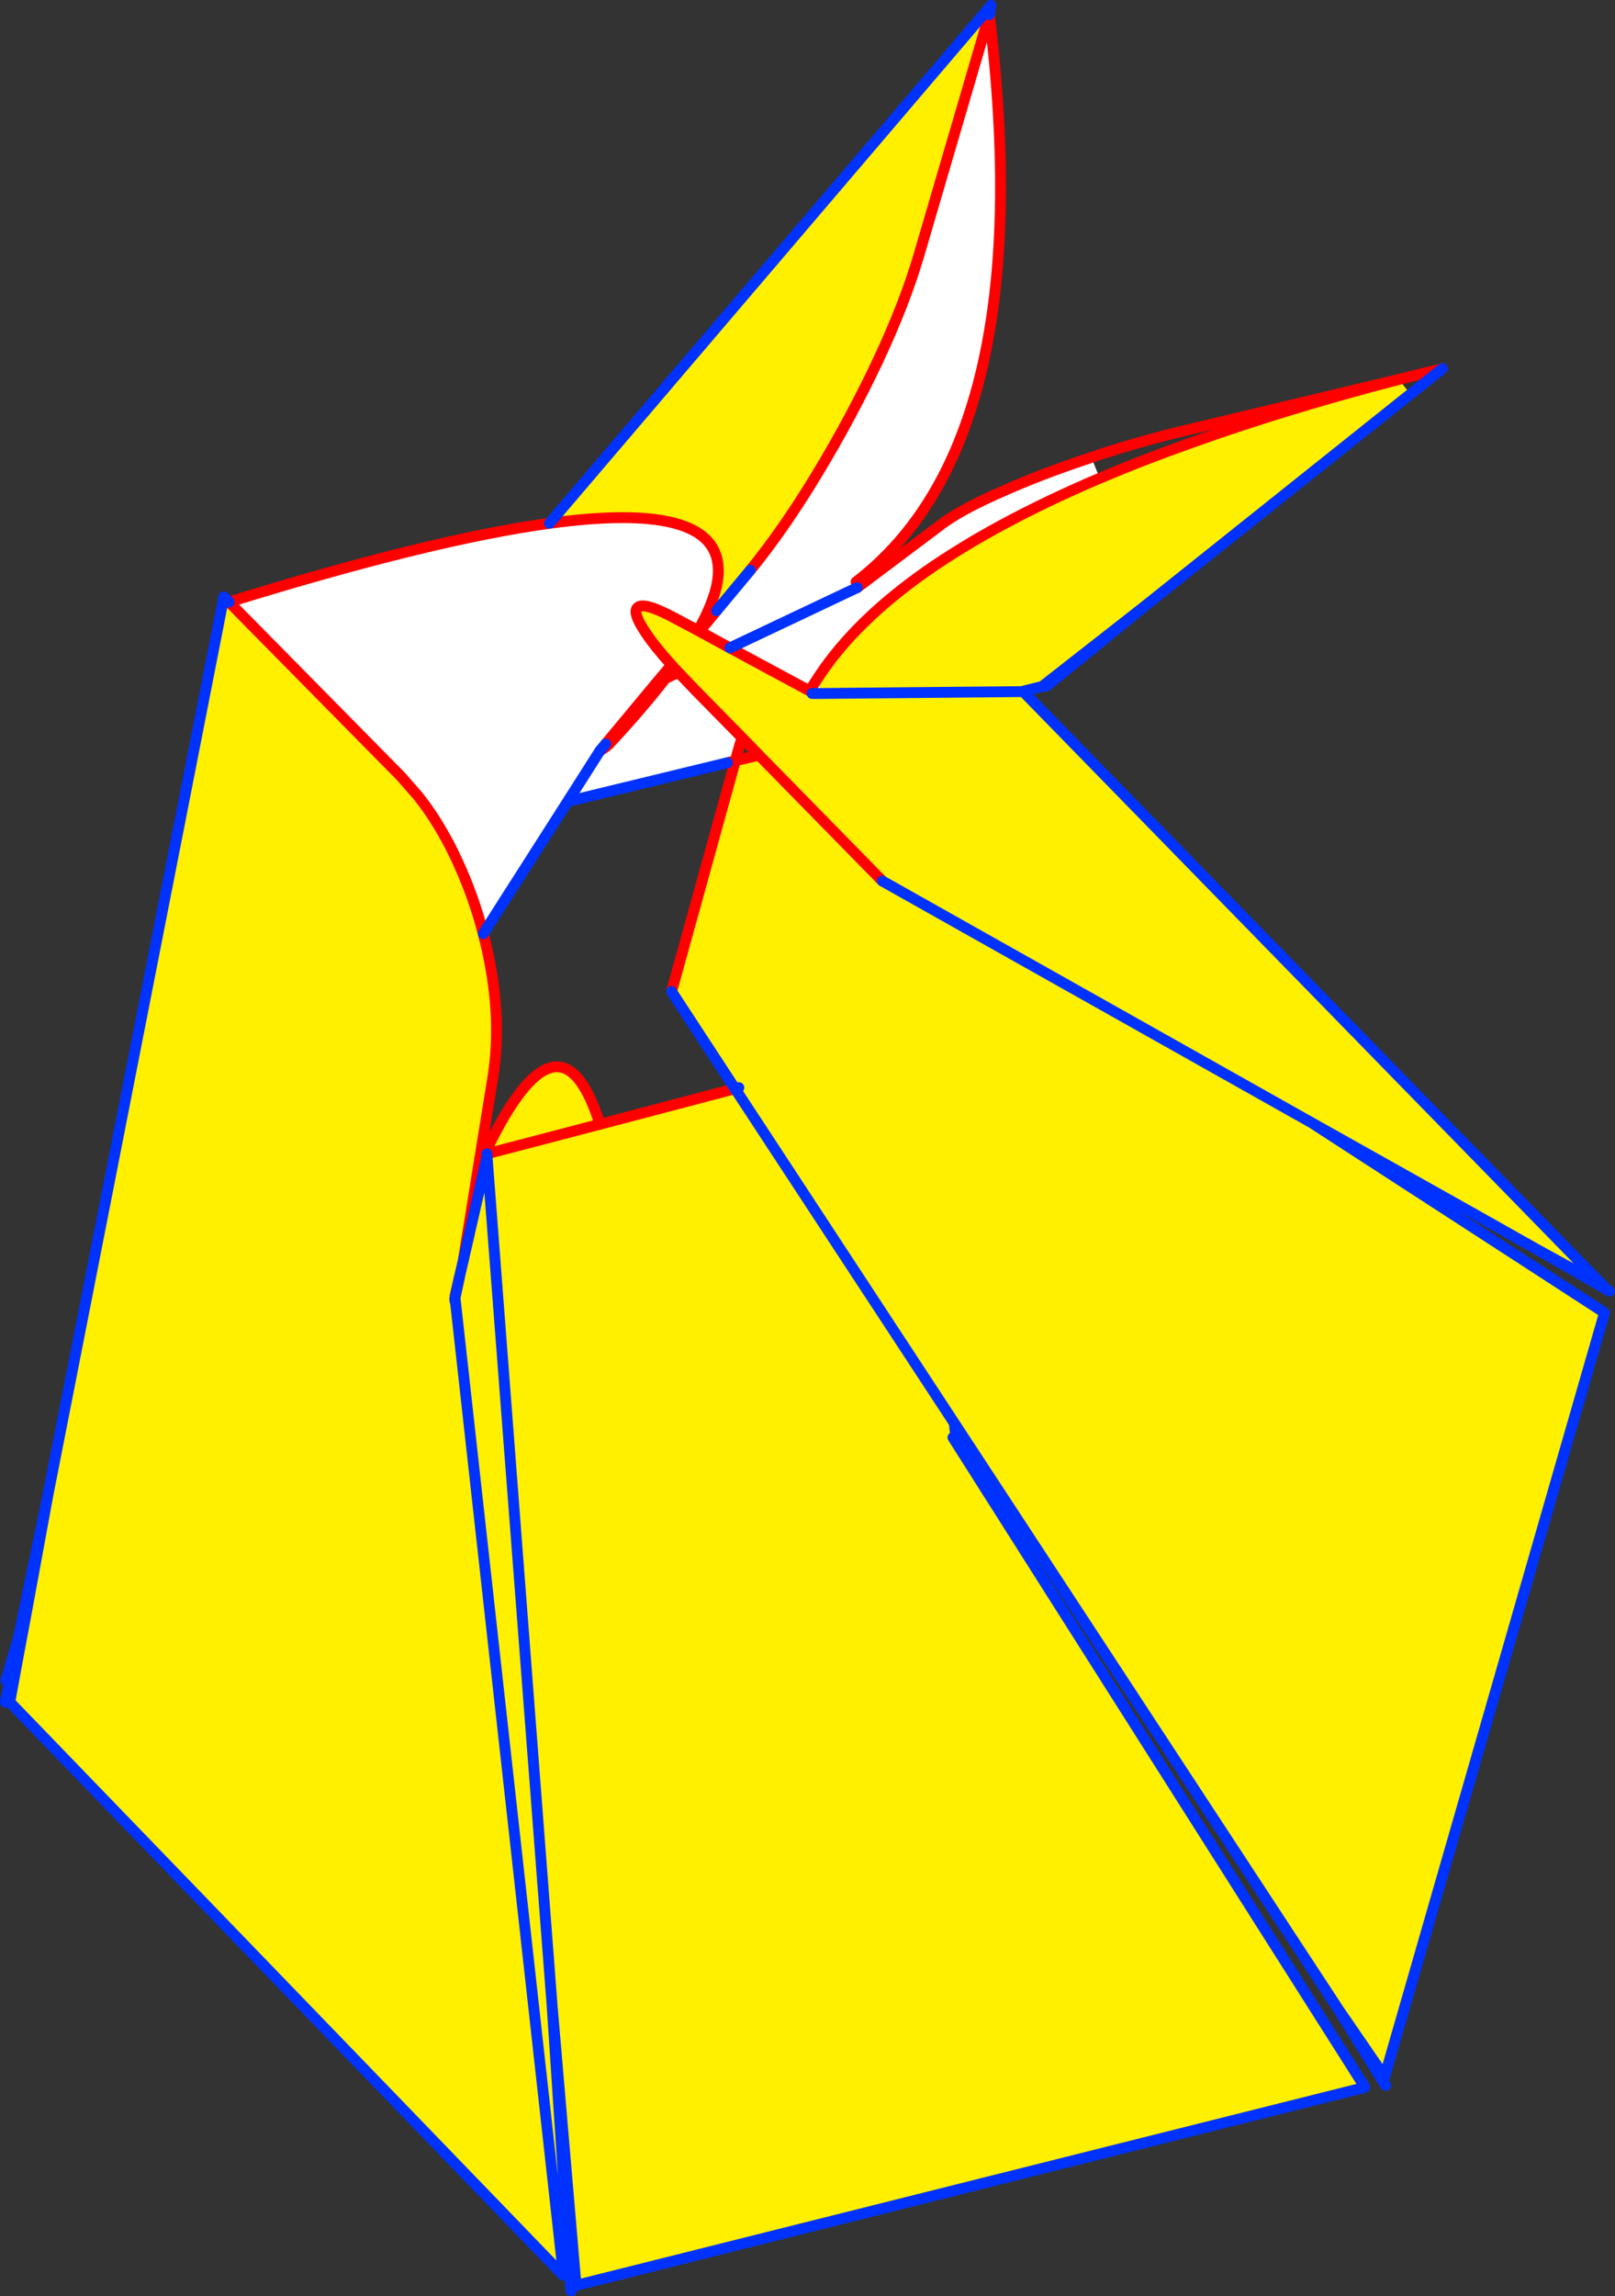 <?xml version="1.0" encoding="UTF-8" standalone="no"?>
<svg xmlns:xlink="http://www.w3.org/1999/xlink" height="423.0px" width="297.6px" xmlns="http://www.w3.org/2000/svg">
  <rect width="100%" height="100%" fill="#333333" stroke="none"/>
  <g transform="matrix(1.0, 0.0, 0.0, 1.0, 147.05, 262.05)">
    <path d="M112.85 -189.45 L63.6 -150.15 45.0 -135.6 41.2 -134.65 4.05 -134.3 41.2 -134.65 41.45 -134.65 41.6 -134.55 148.35 -25.2 136.15 -31.9 124.0 -38.75 94.7 -55.2 148.45 -20.35 148.6 -20.15 108.1 120.5 99.65 108.2 28.8 0.1 29.05 2.4 28.55 2.75 104.35 122.25 104.35 122.5 -40.9 158.95 -45.3 107.55 -42.05 156.7 -43.25 156.8 -43.4 156.95 -145.25 51.5 -143.95 44.4 -142.1 34.5 -138.25 13.5 -105.9 -151.6 -104.85 -151.15 -73.1 -118.95 -70.05 -115.45 Q-67.6 -112.4 -65.55 -108.8 -64.0 -106.15 -62.65 -103.15 -59.75 -96.85 -58.0 -90.05 -57.15 -86.8 -56.55 -83.35 -54.75 -73.0 -56.2 -63.75 L-58.4 -50.15 -61.65 -30.0 -58.4 -50.15 -57.5 -50.0 Q-43.85 -78.35 -36.5 -54.95 L-11.6 -61.5 -23.3 -79.4 -11.55 -121.9 -7.2 -122.95 15.55 -99.75 -7.2 -122.95 -10.3 -126.15 -19.0 -135.0 -22.05 -138.2 -22.9 -139.1 -23.3 -139.55 Q-26.5 -143.1 -28.1 -145.55 -30.75 -149.5 -29.4 -150.25 -28.1 -151.1 -22.55 -148.1 L-18.4 -145.9 Q-15.8 -150.55 -15.0 -154.1 -14.6 -155.95 -14.7 -157.5 -15.35 -169.8 -45.8 -165.65 L34.6 -259.9 35.25 -259.35 22.25 -214.95 Q19.65 -206.1 14.7 -195.55 9.75 -185.05 3.55 -174.8 -2.6 -164.6 -8.8 -157.0 L-15.0 -149.55 -18.15 -145.75 -12.55 -142.7 2.2 -134.75 2.6 -134.3 4.05 -134.3 4.05 -137.75 Q10.75 -147.75 23.55 -156.75 36.4 -165.75 55.35 -173.85 L55.6 -173.95 Q63.45 -177.3 72.35 -180.45 89.55 -186.65 110.7 -192.15 L112.85 -189.45 M15.55 -99.75 L94.7 -55.2 15.55 -99.75 M-10.9 -61.7 L-11.6 -61.5 -10.9 -61.7 M-18.15 -145.75 L-18.4 -145.9 -18.15 -145.75 M-63.1 -22.05 L-43.25 156.8 -63.1 -22.05 -62.4 -26.75 -63.15 -23.55 -63.2 -23.15 Q-63.35 -22.6 -63.1 -22.05 M-61.65 -30.0 L-62.4 -26.75 -61.65 -30.0 -57.3 -49.0 -57.35 -49.5 -57.3 -49.0 -61.65 -30.0 M28.8 0.1 L-11.6 -61.5 28.8 0.1 M-36.5 -54.95 L-57.35 -49.5 -36.5 -54.95 M-57.3 -49.0 L-45.3 107.55 -57.3 -49.0" fill="#fff000" fill-rule="evenodd" stroke="none"/>
    <path d="M35.25 -259.35 Q44.75 -180.95 10.7 -154.85 L11.3 -154.1 26.75 -165.7 Q30.4 -168.35 37.6 -171.5 44.75 -174.7 53.65 -177.65 L54.05 -177.8 55.6 -173.95 55.35 -173.85 Q36.4 -165.75 23.55 -156.75 10.75 -147.75 4.05 -137.75 L2.55 -135.45 4.05 -137.75 4.05 -134.3 2.6 -134.3 2.2 -134.75 -12.55 -142.7 -18.15 -145.75 -15.0 -149.55 -8.8 -157.0 Q-2.6 -164.6 3.55 -174.8 9.75 -185.05 14.7 -195.55 19.65 -206.1 22.25 -214.95 L35.25 -259.35 M10.9 -153.8 L-12.55 -142.7 10.9 -153.8 11.3 -154.1 10.9 -153.8 M-45.8 -165.65 Q-15.35 -169.8 -14.7 -157.5 -14.6 -155.95 -15.0 -154.1 -15.8 -150.55 -18.4 -145.9 L-22.55 -148.1 Q-28.1 -151.1 -29.4 -150.25 -30.75 -149.5 -28.1 -145.55 -26.5 -143.1 -23.3 -139.55 L-26.05 -136.3 -35.45 -125.0 -36.5 -123.75 -42.45 -114.4 -36.5 -123.75 Q-35.5 -124.3 -34.8 -125.0 -28.7 -131.55 -24.45 -137.05 L-22.05 -138.2 -19.0 -135.0 -10.3 -126.15 -10.7 -124.95 -11.55 -121.9 -13.0 -121.55 -42.45 -114.4 -58.0 -90.05 Q-59.75 -96.85 -62.65 -103.15 -64.0 -106.15 -65.55 -108.8 -67.6 -112.4 -70.05 -115.45 L-73.1 -118.95 -104.85 -151.15 Q-67.7 -162.65 -45.8 -165.65" fill="#ffffff" fill-rule="evenodd" stroke="none"/>
    <path d="M35.25 -259.35 Q44.75 -180.95 10.7 -154.85 M11.3 -154.1 L26.75 -165.7 Q30.4 -168.35 37.6 -171.5 44.75 -174.7 53.65 -177.65 L54.05 -177.8 Q62.7 -180.7 71.55 -182.8 L110.7 -192.15 118.75 -194.15 M35.25 -259.35 L22.25 -214.95 Q19.65 -206.1 14.7 -195.55 9.75 -185.05 3.55 -174.8 -2.6 -164.6 -8.8 -157.0 M-15.0 -149.55 L-18.15 -145.75 -12.55 -142.7 2.2 -134.75 M10.9 -153.8 L11.3 -154.1 M4.05 -137.75 Q10.75 -147.75 23.55 -156.75 36.4 -165.75 55.35 -173.85 L55.6 -173.95 Q63.45 -177.3 72.35 -180.45 89.55 -186.65 110.7 -192.15 M4.05 -137.75 L2.55 -135.45 M15.55 -99.75 L-7.2 -122.95 -11.55 -121.9 -23.3 -79.4 M-23.3 -139.55 Q-26.5 -143.1 -28.1 -145.55 -30.75 -149.5 -29.4 -150.25 -28.1 -151.1 -22.55 -148.1 L-18.4 -145.9 Q-15.8 -150.55 -15.0 -154.1 -14.6 -155.95 -14.7 -157.5 -15.35 -169.8 -45.8 -165.65 -67.7 -162.65 -104.85 -151.15 L-73.1 -118.95 -70.05 -115.45 Q-67.6 -112.4 -65.55 -108.8 -64.0 -106.15 -62.65 -103.15 -59.75 -96.85 -58.0 -90.05 -57.15 -86.8 -56.55 -83.35 -54.75 -73.0 -56.2 -63.75 L-58.4 -50.15 -61.65 -30.0 M-35.45 -125.0 L-26.05 -136.3 -23.3 -139.55 -22.9 -139.1 -22.05 -138.2 -19.0 -135.0 -10.3 -126.15 -7.2 -122.95 M-13.0 -121.55 L-11.55 -121.9 -10.7 -124.95 -10.3 -126.15 M-18.4 -145.9 L-18.15 -145.75 M-22.05 -138.2 L-24.45 -137.05 Q-28.7 -131.55 -34.8 -125.0 -35.5 -124.3 -36.5 -123.75 M-24.45 -137.05 L-26.05 -136.3 M-22.9 -139.1 L-24.45 -137.05 M-63.2 -23.15 L-63.15 -23.55 -62.4 -26.75 M-57.5 -50.0 Q-43.85 -78.35 -36.5 -54.95 L-11.6 -61.5 M-57.35 -49.5 L-36.5 -54.95" fill="none" stroke="#ff0000" stroke-linecap="round" stroke-linejoin="round" stroke-width="2.0"/>
    <path d="M34.6 -259.9 L35.1 -260.5 35.55 -261.05 35.25 -259.35 35.1 -260.5 M118.75 -194.15 L112.85 -189.45 63.6 -150.15 45.85 -135.7 45.8 -135.65 45.65 -135.6 45.85 -135.7 M-8.8 -157.0 L-15.0 -149.55 M-12.55 -142.7 L10.9 -153.8 M2.6 -134.3 L4.05 -134.3 41.2 -134.65 45.0 -135.6 63.6 -150.15 M41.2 -134.65 L41.45 -134.65 41.5 -134.65 41.6 -134.55 148.35 -25.2 136.15 -31.9 149.4 -24.3 149.55 -24.2 149.4 -24.3 M41.45 -134.65 L41.6 -134.55 M136.15 -31.9 L124.0 -38.75 94.7 -55.2 148.45 -20.35 148.6 -20.25 148.6 -20.15 108.1 120.5 99.65 108.2 108.1 121.85 108.3 122.1 108.25 122.1 108.1 121.85 M148.45 -20.35 L148.6 -20.15 M94.7 -55.2 L15.55 -99.75 M-23.3 -79.4 L-11.6 -61.5 -10.9 -61.7 M99.65 108.2 L28.8 0.1 29.05 2.4 M28.55 2.75 L104.35 122.25 104.45 122.45 104.35 122.5 -40.9 158.95 -45.3 107.55 -42.05 156.7 -41.85 159.65 -41.75 159.95 -41.85 159.9 -41.85 159.65 M104.35 122.25 L104.35 122.5 M-58.0 -90.05 L-42.45 -114.4 -36.5 -123.75 -35.45 -125.0 M-42.45 -114.4 L-13.0 -121.55 M-105.9 -151.6 L-104.85 -151.15 -105.8 -152.1 -105.9 -151.65 -105.9 -151.6 -138.25 13.5 -142.1 34.5 -143.95 44.4 -145.25 51.5 -43.4 156.95 -43.3 157.05 -43.25 157.05 -43.25 156.8 -43.3 157.05 M-43.25 156.8 L-63.1 -22.05 Q-63.35 -22.6 -63.2 -23.15 L-63.2 -22.95 -62.4 -26.75 -61.65 -30.0 -57.3 -49.0 -57.35 -49.5 M-11.6 -61.5 L28.8 0.1 M-63.1 -22.05 L-63.2 -22.95 M-142.1 34.5 L-143.65 39.65 -144.95 45.95 -143.95 44.4 M-146.0 51.2 L-146.0 51.55 -146.05 51.4 -146.0 51.2 -144.95 45.95 -145.75 47.25 -145.95 47.5 -145.95 47.45 -143.65 39.65 -138.25 13.5 M-145.95 47.45 L-145.75 47.25 M-45.3 107.55 L-57.3 -49.0 M-45.8 -165.65 L34.6 -259.9" fill="none" stroke="#0032ff" stroke-linecap="round" stroke-linejoin="round" stroke-width="2.0"/>
  </g>
</svg>
